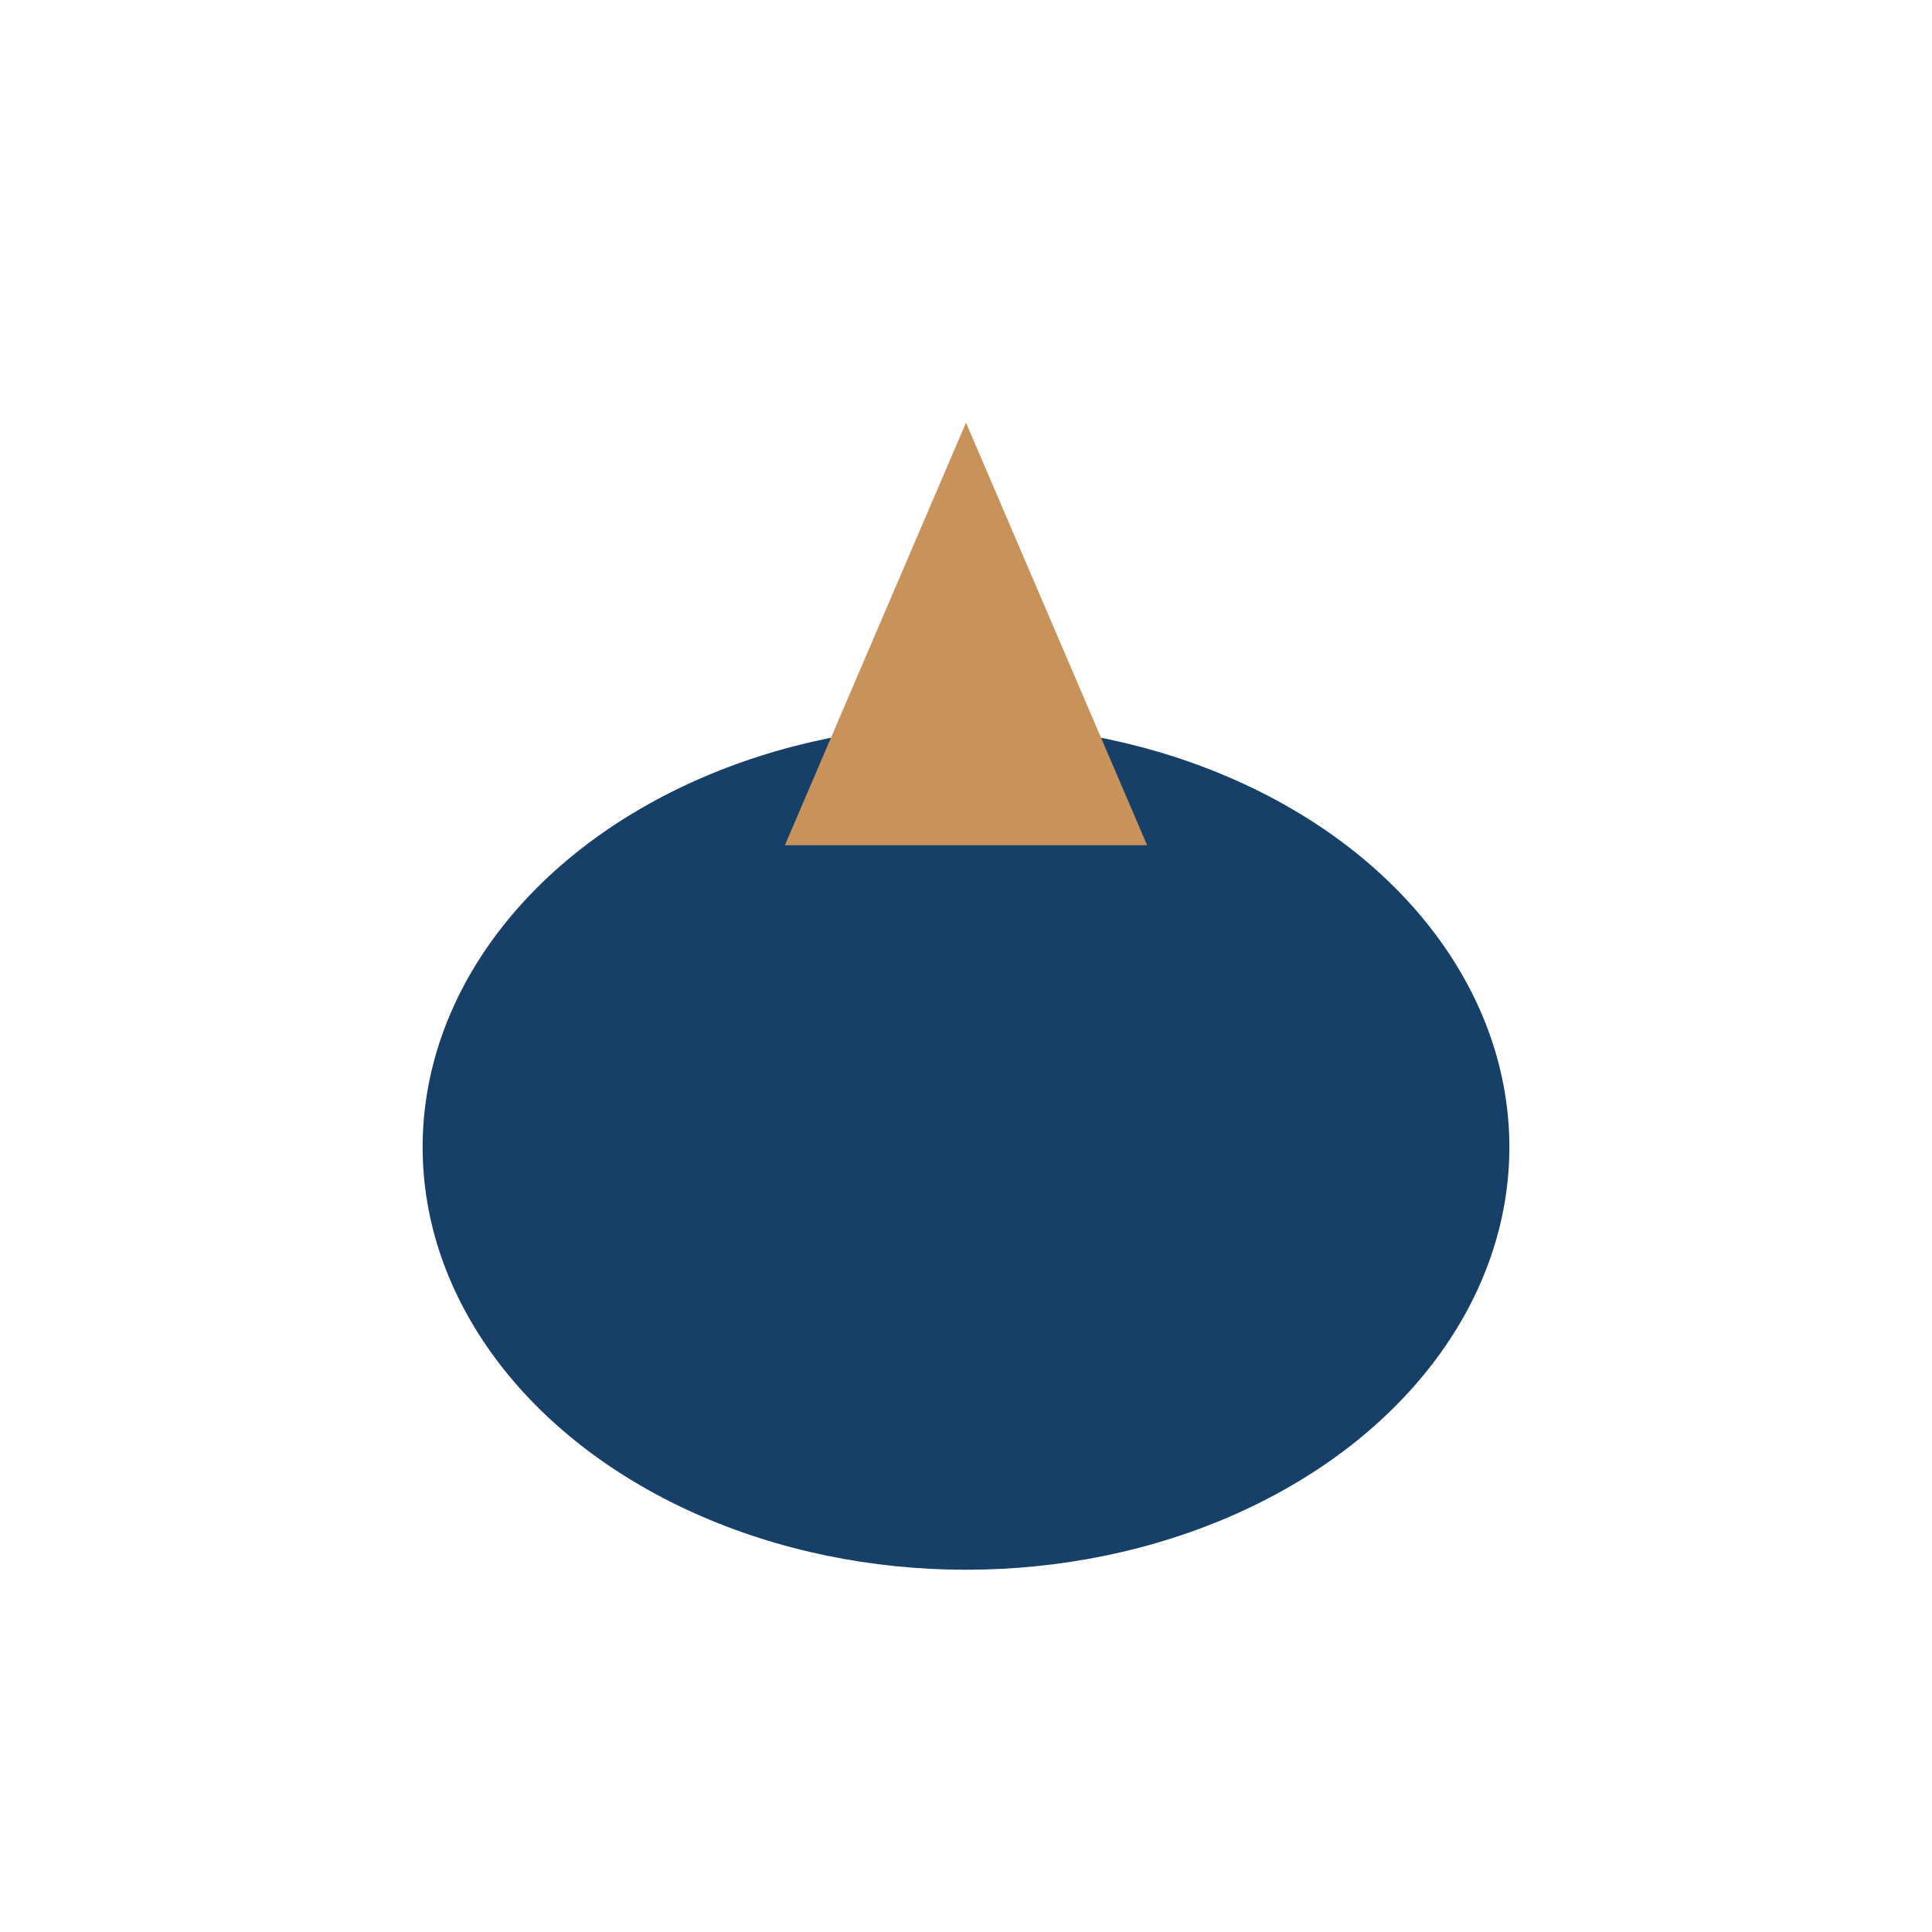 <?xml version="1.0" encoding="UTF-8"?>
<svg xmlns="http://www.w3.org/2000/svg" width="32" height="32" viewBox="0 0 32 32"><ellipse cx="16" cy="19" rx="9" ry="7" fill="#164068"/><polygon points="16,7 19,14 13,14" fill="#C7935A"/></svg>